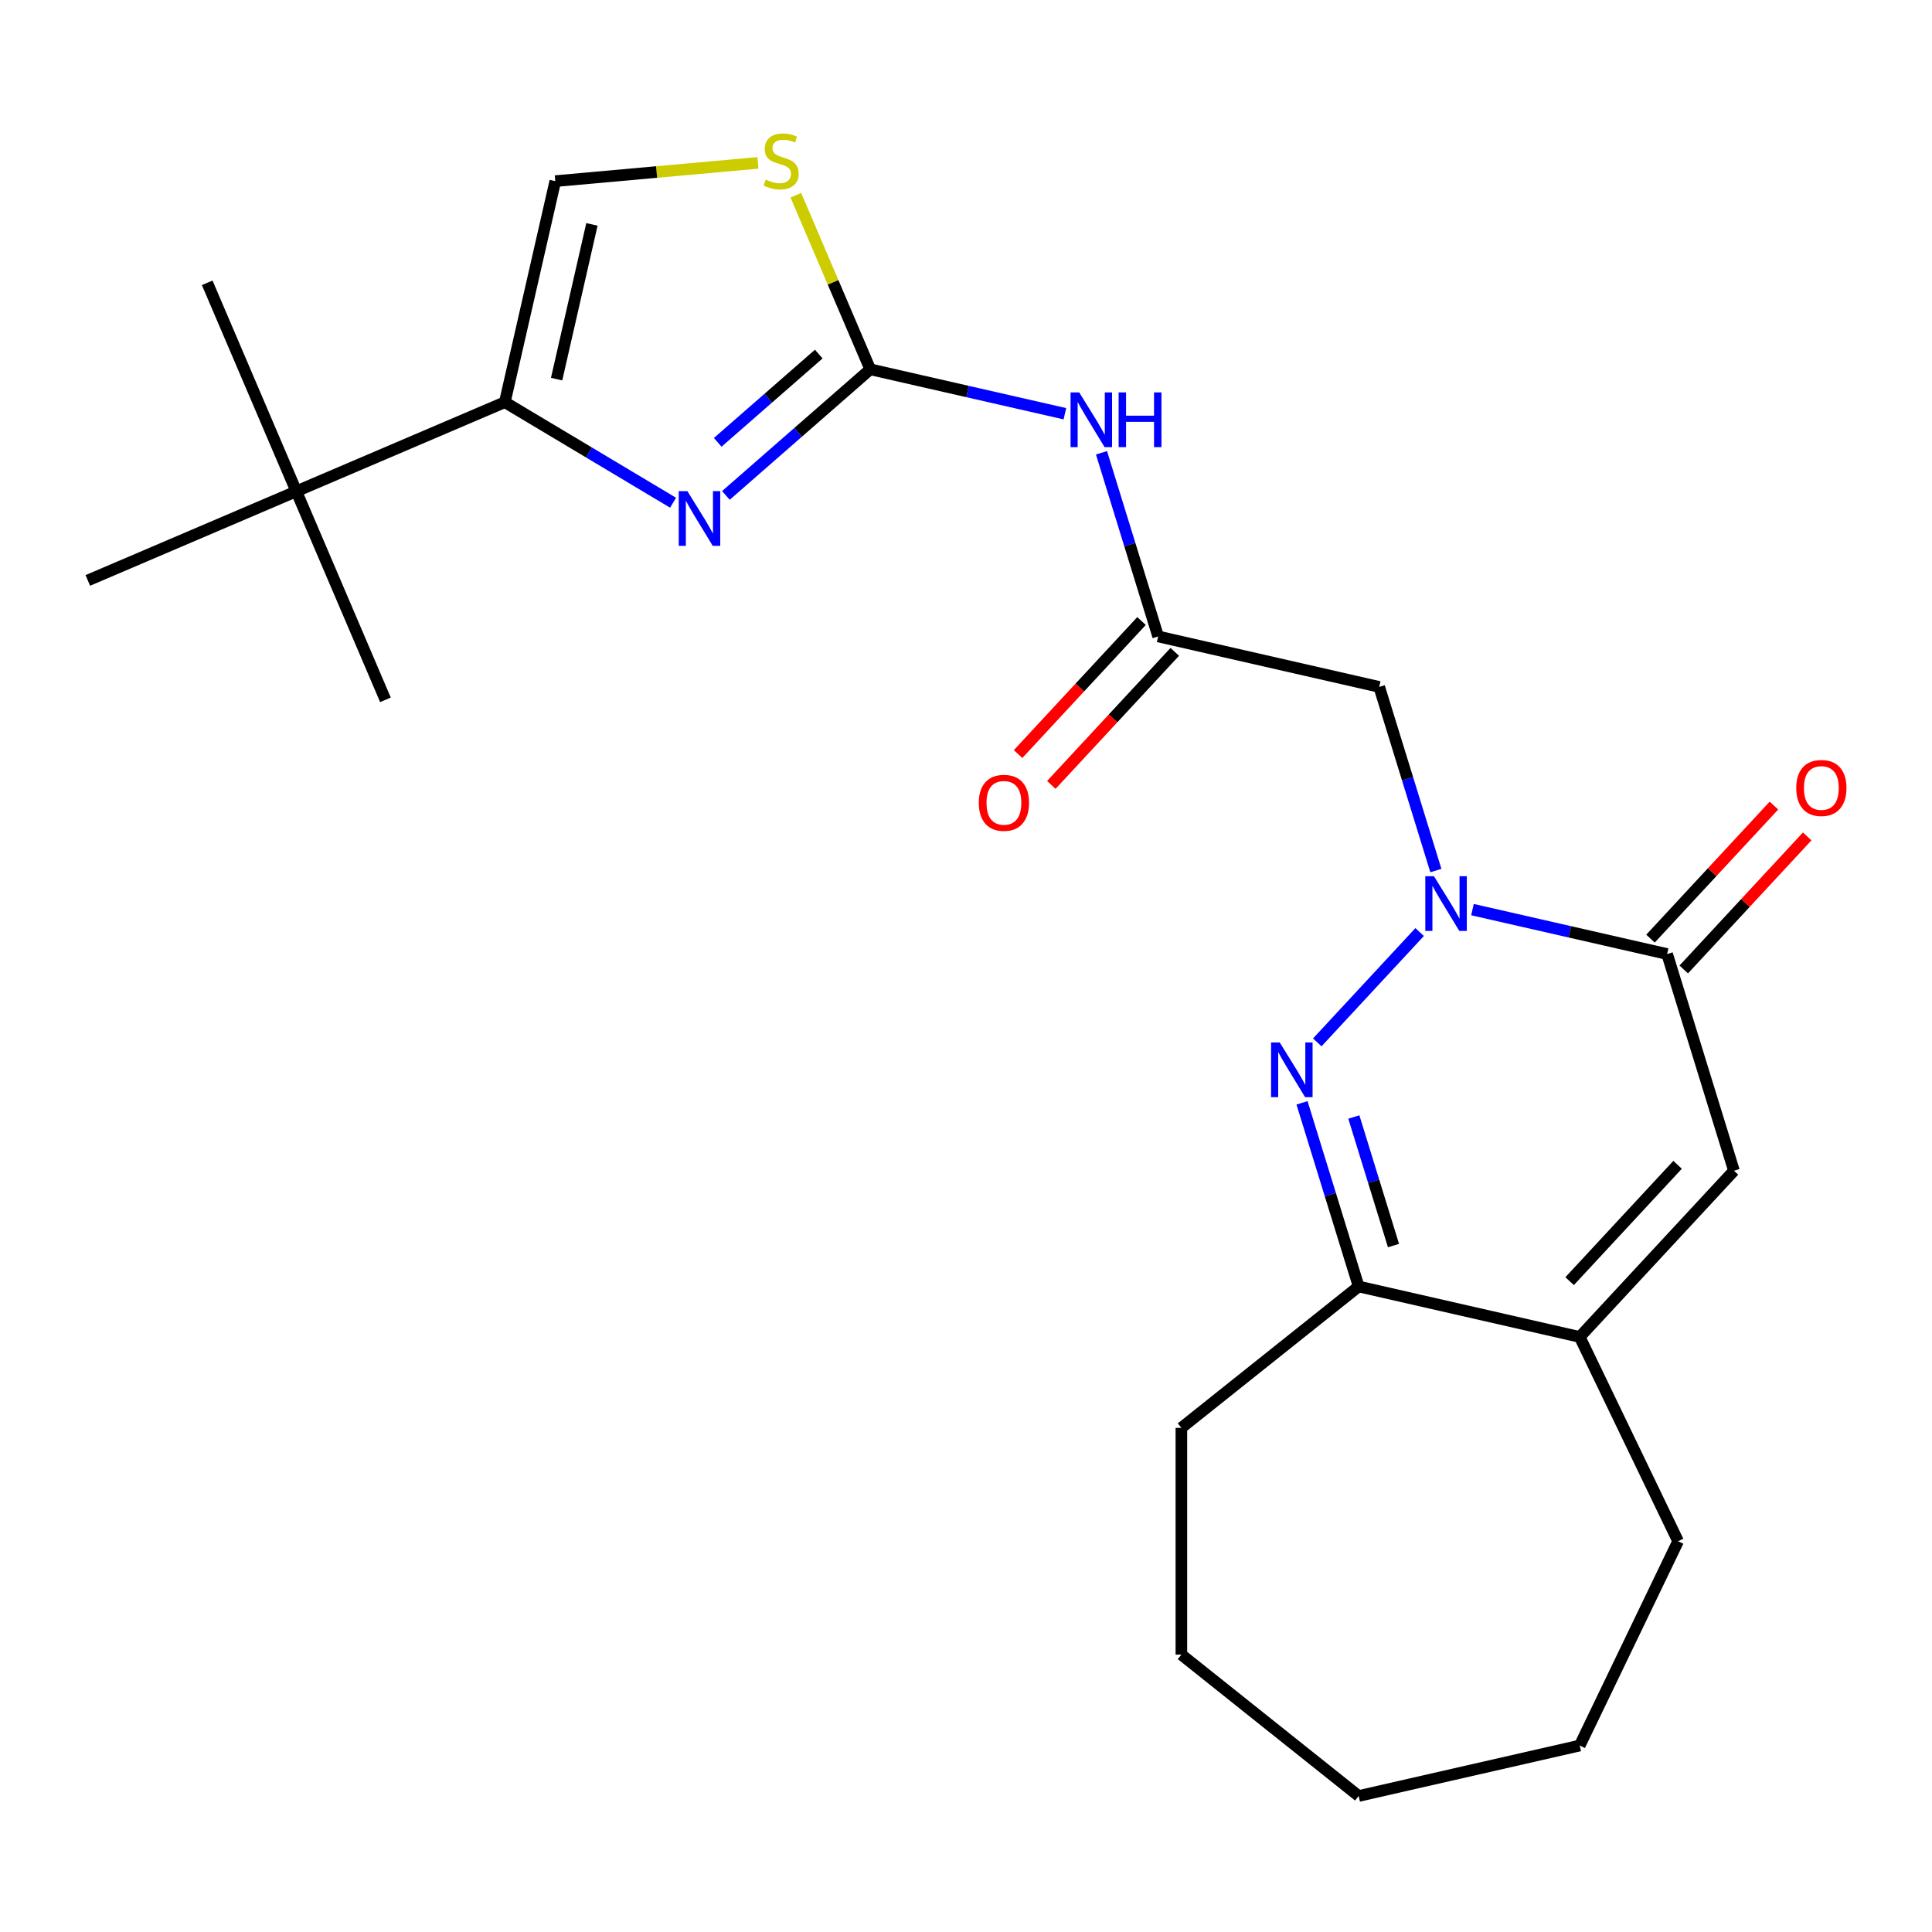 <?xml version='1.0' encoding='iso-8859-1'?>
<svg version='1.1' baseProfile='full'
              xmlns='http://www.w3.org/2000/svg'
                      xmlns:rdkit='http://www.rdkit.org/xml'
                      xmlns:xlink='http://www.w3.org/1999/xlink'
                  xml:space='preserve'
width='1000px' height='1000px' viewBox='0 0 1000 1000'>
<!-- END OF HEADER -->
<rect style='opacity:1.0;fill:#FFFFFF;stroke:none' width='1000' height='1000' x='0' y='0'> </rect>
<path class='bond-0' d='M 734.801,482.43 L 681.817,539.533' style='fill:none;fill-rule:evenodd;stroke:#0000FF;stroke-width:6px;stroke-linecap:butt;stroke-linejoin:miter;stroke-opacity:1' />
<path class='bond-3' d='M 762.149,470.814 L 812.524,482.311' style='fill:none;fill-rule:evenodd;stroke:#0000FF;stroke-width:6px;stroke-linecap:butt;stroke-linejoin:miter;stroke-opacity:1' />
<path class='bond-3' d='M 812.524,482.311 L 862.9,493.809' style='fill:none;fill-rule:evenodd;stroke:#000000;stroke-width:6px;stroke-linecap:butt;stroke-linejoin:miter;stroke-opacity:1' />
<path class='bond-7' d='M 743.202,450.598 L 728.542,403.069' style='fill:none;fill-rule:evenodd;stroke:#0000FF;stroke-width:6px;stroke-linecap:butt;stroke-linejoin:miter;stroke-opacity:1' />
<path class='bond-7' d='M 728.542,403.069 L 713.881,355.54' style='fill:none;fill-rule:evenodd;stroke:#000000;stroke-width:6px;stroke-linecap:butt;stroke-linejoin:miter;stroke-opacity:1' />
<path class='bond-8' d='M 673.918,570.823 L 688.579,618.352' style='fill:none;fill-rule:evenodd;stroke:#0000FF;stroke-width:6px;stroke-linecap:butt;stroke-linejoin:miter;stroke-opacity:1' />
<path class='bond-8' d='M 688.579,618.352 L 703.24,665.881' style='fill:none;fill-rule:evenodd;stroke:#000000;stroke-width:6px;stroke-linecap:butt;stroke-linejoin:miter;stroke-opacity:1' />
<path class='bond-8' d='M 700.747,578.163 L 711.01,611.433' style='fill:none;fill-rule:evenodd;stroke:#0000FF;stroke-width:6px;stroke-linecap:butt;stroke-linejoin:miter;stroke-opacity:1' />
<path class='bond-8' d='M 711.01,611.433 L 721.272,644.703' style='fill:none;fill-rule:evenodd;stroke:#000000;stroke-width:6px;stroke-linecap:butt;stroke-linejoin:miter;stroke-opacity:1' />
<path class='bond-1' d='M 450.438,191.154 L 500.813,202.652' style='fill:none;fill-rule:evenodd;stroke:#000000;stroke-width:6px;stroke-linecap:butt;stroke-linejoin:miter;stroke-opacity:1' />
<path class='bond-1' d='M 500.813,202.652 L 551.188,214.15' style='fill:none;fill-rule:evenodd;stroke:#0000FF;stroke-width:6px;stroke-linecap:butt;stroke-linejoin:miter;stroke-opacity:1' />
<path class='bond-2' d='M 450.438,191.154 L 413.082,223.791' style='fill:none;fill-rule:evenodd;stroke:#000000;stroke-width:6px;stroke-linecap:butt;stroke-linejoin:miter;stroke-opacity:1' />
<path class='bond-2' d='M 413.082,223.791 L 375.726,256.428' style='fill:none;fill-rule:evenodd;stroke:#0000FF;stroke-width:6px;stroke-linecap:butt;stroke-linejoin:miter;stroke-opacity:1' />
<path class='bond-2' d='M 423.787,183.268 L 397.638,206.114' style='fill:none;fill-rule:evenodd;stroke:#000000;stroke-width:6px;stroke-linecap:butt;stroke-linejoin:miter;stroke-opacity:1' />
<path class='bond-2' d='M 397.638,206.114 L 371.489,228.96' style='fill:none;fill-rule:evenodd;stroke:#0000FF;stroke-width:6px;stroke-linecap:butt;stroke-linejoin:miter;stroke-opacity:1' />
<path class='bond-11' d='M 450.438,191.154 L 431.181,146.1' style='fill:none;fill-rule:evenodd;stroke:#000000;stroke-width:6px;stroke-linecap:butt;stroke-linejoin:miter;stroke-opacity:1' />
<path class='bond-11' d='M 431.181,146.1 L 411.924,101.046' style='fill:none;fill-rule:evenodd;stroke:#CCCC00;stroke-width:6px;stroke-linecap:butt;stroke-linejoin:miter;stroke-opacity:1' />
<path class='bond-4' d='M 348.378,260.204 L 304.838,234.191' style='fill:none;fill-rule:evenodd;stroke:#0000FF;stroke-width:6px;stroke-linecap:butt;stroke-linejoin:miter;stroke-opacity:1' />
<path class='bond-4' d='M 304.838,234.191 L 261.299,208.177' style='fill:none;fill-rule:evenodd;stroke:#000000;stroke-width:6px;stroke-linecap:butt;stroke-linejoin:miter;stroke-opacity:1' />
<path class='bond-6' d='M 862.9,493.809 L 897.494,605.962' style='fill:none;fill-rule:evenodd;stroke:#000000;stroke-width:6px;stroke-linecap:butt;stroke-linejoin:miter;stroke-opacity:1' />
<path class='bond-14' d='M 871.503,501.792 L 903.451,467.361' style='fill:none;fill-rule:evenodd;stroke:#000000;stroke-width:6px;stroke-linecap:butt;stroke-linejoin:miter;stroke-opacity:1' />
<path class='bond-14' d='M 903.451,467.361 L 935.399,432.929' style='fill:none;fill-rule:evenodd;stroke:#FF0000;stroke-width:6px;stroke-linecap:butt;stroke-linejoin:miter;stroke-opacity:1' />
<path class='bond-14' d='M 854.296,485.826 L 886.244,451.395' style='fill:none;fill-rule:evenodd;stroke:#000000;stroke-width:6px;stroke-linecap:butt;stroke-linejoin:miter;stroke-opacity:1' />
<path class='bond-14' d='M 886.244,451.395 L 918.191,416.963' style='fill:none;fill-rule:evenodd;stroke:#FF0000;stroke-width:6px;stroke-linecap:butt;stroke-linejoin:miter;stroke-opacity:1' />
<path class='bond-13' d='M 261.299,208.177 L 153.377,254.305' style='fill:none;fill-rule:evenodd;stroke:#000000;stroke-width:6px;stroke-linecap:butt;stroke-linejoin:miter;stroke-opacity:1' />
<path class='bond-26' d='M 261.299,208.177 L 287.415,93.753' style='fill:none;fill-rule:evenodd;stroke:#000000;stroke-width:6px;stroke-linecap:butt;stroke-linejoin:miter;stroke-opacity:1' />
<path class='bond-26' d='M 288.101,196.237 L 306.383,116.14' style='fill:none;fill-rule:evenodd;stroke:#000000;stroke-width:6px;stroke-linecap:butt;stroke-linejoin:miter;stroke-opacity:1' />
<path class='bond-5' d='M 570.135,234.365 L 584.796,281.894' style='fill:none;fill-rule:evenodd;stroke:#0000FF;stroke-width:6px;stroke-linecap:butt;stroke-linejoin:miter;stroke-opacity:1' />
<path class='bond-5' d='M 584.796,281.894 L 599.457,329.423' style='fill:none;fill-rule:evenodd;stroke:#000000;stroke-width:6px;stroke-linecap:butt;stroke-linejoin:miter;stroke-opacity:1' />
<path class='bond-9' d='M 897.494,605.962 L 817.664,691.998' style='fill:none;fill-rule:evenodd;stroke:#000000;stroke-width:6px;stroke-linecap:butt;stroke-linejoin:miter;stroke-opacity:1' />
<path class='bond-9' d='M 868.312,602.901 L 812.432,663.126' style='fill:none;fill-rule:evenodd;stroke:#000000;stroke-width:6px;stroke-linecap:butt;stroke-linejoin:miter;stroke-opacity:1' />
<path class='bond-10' d='M 713.881,355.54 L 599.457,329.423' style='fill:none;fill-rule:evenodd;stroke:#000000;stroke-width:6px;stroke-linecap:butt;stroke-linejoin:miter;stroke-opacity:1' />
<path class='bond-17' d='M 703.24,665.881 L 611.479,739.058' style='fill:none;fill-rule:evenodd;stroke:#000000;stroke-width:6px;stroke-linecap:butt;stroke-linejoin:miter;stroke-opacity:1' />
<path class='bond-24' d='M 703.24,665.881 L 817.664,691.998' style='fill:none;fill-rule:evenodd;stroke:#000000;stroke-width:6px;stroke-linecap:butt;stroke-linejoin:miter;stroke-opacity:1' />
<path class='bond-16' d='M 817.664,691.998 L 868.588,797.742' style='fill:none;fill-rule:evenodd;stroke:#000000;stroke-width:6px;stroke-linecap:butt;stroke-linejoin:miter;stroke-opacity:1' />
<path class='bond-15' d='M 590.853,321.44 L 558.905,355.872' style='fill:none;fill-rule:evenodd;stroke:#000000;stroke-width:6px;stroke-linecap:butt;stroke-linejoin:miter;stroke-opacity:1' />
<path class='bond-15' d='M 558.905,355.872 L 526.957,390.303' style='fill:none;fill-rule:evenodd;stroke:#FF0000;stroke-width:6px;stroke-linecap:butt;stroke-linejoin:miter;stroke-opacity:1' />
<path class='bond-15' d='M 608.06,337.406 L 576.112,371.838' style='fill:none;fill-rule:evenodd;stroke:#000000;stroke-width:6px;stroke-linecap:butt;stroke-linejoin:miter;stroke-opacity:1' />
<path class='bond-15' d='M 576.112,371.838 L 544.165,406.269' style='fill:none;fill-rule:evenodd;stroke:#FF0000;stroke-width:6px;stroke-linecap:butt;stroke-linejoin:miter;stroke-opacity:1' />
<path class='bond-12' d='M 392.296,84.313 L 339.855,89.033' style='fill:none;fill-rule:evenodd;stroke:#CCCC00;stroke-width:6px;stroke-linecap:butt;stroke-linejoin:miter;stroke-opacity:1' />
<path class='bond-12' d='M 339.855,89.033 L 287.415,93.753' style='fill:none;fill-rule:evenodd;stroke:#000000;stroke-width:6px;stroke-linecap:butt;stroke-linejoin:miter;stroke-opacity:1' />
<path class='bond-18' d='M 153.377,254.305 L 107.249,146.383' style='fill:none;fill-rule:evenodd;stroke:#000000;stroke-width:6px;stroke-linecap:butt;stroke-linejoin:miter;stroke-opacity:1' />
<path class='bond-19' d='M 153.377,254.305 L 199.505,362.227' style='fill:none;fill-rule:evenodd;stroke:#000000;stroke-width:6px;stroke-linecap:butt;stroke-linejoin:miter;stroke-opacity:1' />
<path class='bond-20' d='M 153.377,254.305 L 45.455,300.433' style='fill:none;fill-rule:evenodd;stroke:#000000;stroke-width:6px;stroke-linecap:butt;stroke-linejoin:miter;stroke-opacity:1' />
<path class='bond-21' d='M 868.588,797.742 L 817.664,903.486' style='fill:none;fill-rule:evenodd;stroke:#000000;stroke-width:6px;stroke-linecap:butt;stroke-linejoin:miter;stroke-opacity:1' />
<path class='bond-22' d='M 611.479,739.058 L 611.479,856.425' style='fill:none;fill-rule:evenodd;stroke:#000000;stroke-width:6px;stroke-linecap:butt;stroke-linejoin:miter;stroke-opacity:1' />
<path class='bond-25' d='M 817.664,903.486 L 703.24,929.602' style='fill:none;fill-rule:evenodd;stroke:#000000;stroke-width:6px;stroke-linecap:butt;stroke-linejoin:miter;stroke-opacity:1' />
<path class='bond-23' d='M 611.479,856.425 L 703.24,929.602' style='fill:none;fill-rule:evenodd;stroke:#000000;stroke-width:6px;stroke-linecap:butt;stroke-linejoin:miter;stroke-opacity:1' />
<path  class='atom-0' d='M 742.215 453.533
L 751.495 468.533
Q 752.415 470.013, 753.895 472.693
Q 755.375 475.373, 755.455 475.533
L 755.455 453.533
L 759.215 453.533
L 759.215 481.853
L 755.335 481.853
L 745.375 465.453
Q 744.215 463.533, 742.975 461.333
Q 741.775 459.133, 741.415 458.453
L 741.415 481.853
L 737.735 481.853
L 737.735 453.533
L 742.215 453.533
' fill='#0000FF'/>
<path  class='atom-1' d='M 662.386 539.569
L 671.666 554.569
Q 672.586 556.049, 674.066 558.729
Q 675.546 561.409, 675.626 561.569
L 675.626 539.569
L 679.386 539.569
L 679.386 567.889
L 675.506 567.889
L 665.546 551.489
Q 664.386 549.569, 663.146 547.369
Q 661.946 545.169, 661.586 544.489
L 661.586 567.889
L 657.906 567.889
L 657.906 539.569
L 662.386 539.569
' fill='#0000FF'/>
<path  class='atom-3' d='M 355.792 254.214
L 365.072 269.214
Q 365.992 270.694, 367.472 273.374
Q 368.952 276.054, 369.032 276.214
L 369.032 254.214
L 372.792 254.214
L 372.792 282.534
L 368.912 282.534
L 358.952 266.134
Q 357.792 264.214, 356.552 262.014
Q 355.352 259.814, 354.992 259.134
L 354.992 282.534
L 351.312 282.534
L 351.312 254.214
L 355.792 254.214
' fill='#0000FF'/>
<path  class='atom-6' d='M 558.602 203.111
L 567.882 218.111
Q 568.802 219.591, 570.282 222.271
Q 571.762 224.951, 571.842 225.111
L 571.842 203.111
L 575.602 203.111
L 575.602 231.431
L 571.722 231.431
L 561.762 215.031
Q 560.602 213.111, 559.362 210.911
Q 558.162 208.711, 557.802 208.031
L 557.802 231.431
L 554.122 231.431
L 554.122 203.111
L 558.602 203.111
' fill='#0000FF'/>
<path  class='atom-6' d='M 579.002 203.111
L 582.842 203.111
L 582.842 215.151
L 597.322 215.151
L 597.322 203.111
L 601.162 203.111
L 601.162 231.431
L 597.322 231.431
L 597.322 218.351
L 582.842 218.351
L 582.842 231.431
L 579.002 231.431
L 579.002 203.111
' fill='#0000FF'/>
<path  class='atom-12' d='M 396.31 92.952
Q 396.63 93.072, 397.95 93.632
Q 399.27 94.192, 400.71 94.552
Q 402.19 94.872, 403.63 94.872
Q 406.31 94.872, 407.87 93.592
Q 409.43 92.272, 409.43 89.992
Q 409.43 88.432, 408.63 87.472
Q 407.87 86.512, 406.67 85.992
Q 405.47 85.472, 403.47 84.872
Q 400.95 84.112, 399.43 83.392
Q 397.95 82.672, 396.87 81.152
Q 395.83 79.632, 395.83 77.072
Q 395.83 73.512, 398.23 71.312
Q 400.67 69.112, 405.47 69.112
Q 408.75 69.112, 412.47 70.672
L 411.55 73.752
Q 408.15 72.352, 405.59 72.352
Q 402.83 72.352, 401.31 73.512
Q 399.79 74.632, 399.83 76.592
Q 399.83 78.112, 400.59 79.032
Q 401.39 79.952, 402.51 80.472
Q 403.67 80.992, 405.59 81.592
Q 408.15 82.392, 409.67 83.192
Q 411.19 83.992, 412.27 85.632
Q 413.39 87.232, 413.39 89.992
Q 413.39 93.912, 410.75 96.032
Q 408.15 98.112, 403.79 98.112
Q 401.27 98.112, 399.35 97.552
Q 397.47 97.032, 395.23 96.112
L 396.31 92.952
' fill='#CCCC00'/>
<path  class='atom-15' d='M 929.729 407.853
Q 929.729 401.053, 933.089 397.253
Q 936.449 393.453, 942.729 393.453
Q 949.009 393.453, 952.369 397.253
Q 955.729 401.053, 955.729 407.853
Q 955.729 414.733, 952.329 418.653
Q 948.929 422.533, 942.729 422.533
Q 936.489 422.533, 933.089 418.653
Q 929.729 414.773, 929.729 407.853
M 942.729 419.333
Q 947.049 419.333, 949.369 416.453
Q 951.729 413.533, 951.729 407.853
Q 951.729 402.293, 949.369 399.493
Q 947.049 396.653, 942.729 396.653
Q 938.409 396.653, 936.049 399.453
Q 933.729 402.253, 933.729 407.853
Q 933.729 413.573, 936.049 416.453
Q 938.409 419.333, 942.729 419.333
' fill='#FF0000'/>
<path  class='atom-16' d='M 506.627 415.539
Q 506.627 408.739, 509.987 404.939
Q 513.347 401.139, 519.627 401.139
Q 525.907 401.139, 529.267 404.939
Q 532.627 408.739, 532.627 415.539
Q 532.627 422.419, 529.227 426.339
Q 525.827 430.219, 519.627 430.219
Q 513.387 430.219, 509.987 426.339
Q 506.627 422.459, 506.627 415.539
M 519.627 427.019
Q 523.947 427.019, 526.267 424.139
Q 528.627 421.219, 528.627 415.539
Q 528.627 409.979, 526.267 407.179
Q 523.947 404.339, 519.627 404.339
Q 515.307 404.339, 512.947 407.139
Q 510.627 409.939, 510.627 415.539
Q 510.627 421.259, 512.947 424.139
Q 515.307 427.019, 519.627 427.019
' fill='#FF0000'/>
</svg>
